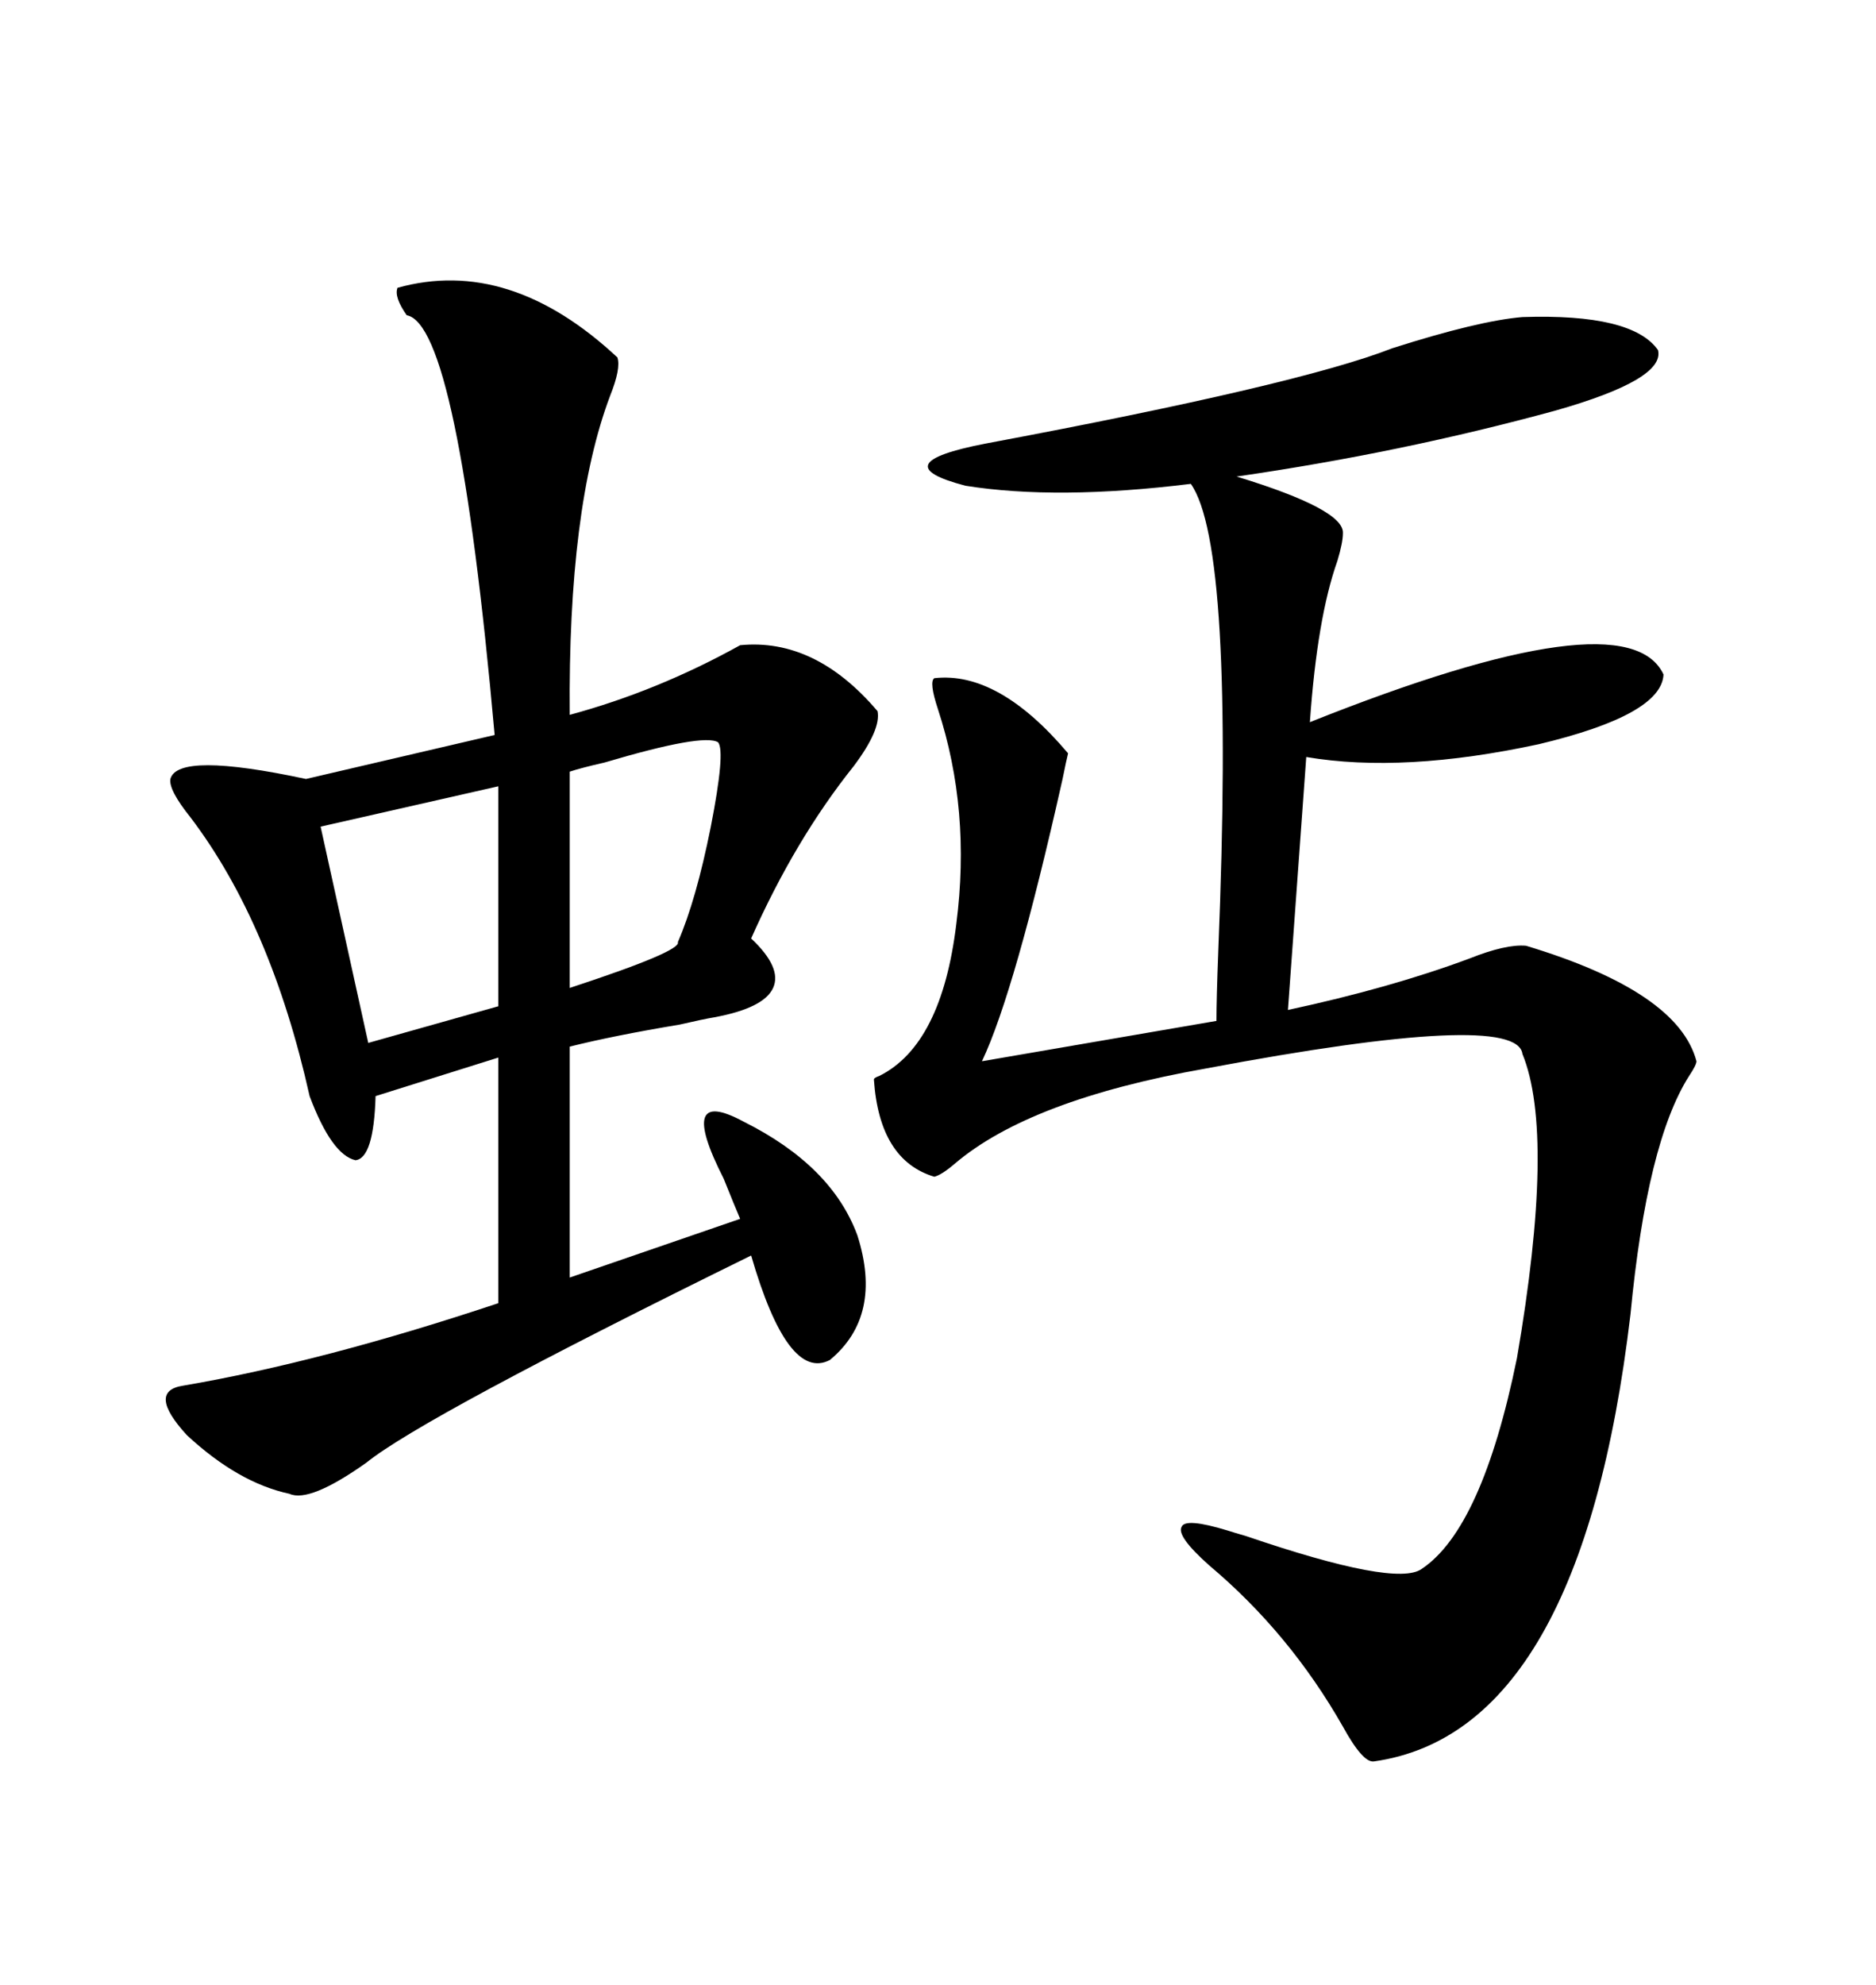 <svg xmlns="http://www.w3.org/2000/svg" xmlns:xlink="http://www.w3.org/1999/xlink" width="300" height="317.285"><path d="M63.57 46.00L63.57 46.00Q81.45 41.02 98.73 57.13L98.73 57.13Q99.32 58.89 97.56 63.28L97.56 63.28Q90.82 81.15 91.11 114.26L91.11 114.26Q105.18 110.45 118.36 103.13L118.36 103.13Q130.37 101.95 140.33 113.67L140.33 113.67Q140.92 116.60 136.52 122.46L136.52 122.46Q127.15 134.18 120.12 150L120.12 150Q125.10 154.69 123.63 157.91L123.63 157.91Q122.17 161.13 114.26 162.60L114.26 162.60Q112.50 162.89 108.69 163.77L108.69 163.77Q98.14 165.53 91.11 167.29L91.11 167.29L91.11 204.20L118.36 194.82Q117.48 192.77 115.72 188.38L115.72 188.38Q108.11 173.44 118.95 179.30L118.95 179.30Q133.01 186.33 137.11 197.46L137.11 197.46Q141.21 210.35 132.71 217.38L132.71 217.38Q125.98 220.90 120.12 200.68L120.12 200.68Q67.68 226.46 58.59 233.79L58.59 233.79Q49.51 240.23 46.29 238.77L46.29 238.77Q38.09 237.01 29.88 229.39L29.88 229.39Q23.44 222.36 29.30 221.48L29.30 221.48Q51.56 217.68 79.69 208.30L79.69 208.30L79.69 169.04L60.06 175.20Q59.77 185.16 56.84 185.45L56.84 185.45Q53.03 184.57 49.51 175.20L49.51 175.20Q43.36 147.66 30.47 130.66L30.47 130.66Q26.95 126.27 27.25 124.51L27.25 124.51Q28.42 120.12 48.93 124.51L48.93 124.51L79.10 117.48Q73.24 51.86 65.04 50.39L65.04 50.39Q62.99 47.46 63.57 46.00ZM243.46 50.68L243.46 50.68Q261.04 50.10 265.14 55.96L265.14 55.96Q266.31 60.64 248.73 65.63L248.73 65.63Q224.12 72.36 197.75 76.17L197.75 76.17Q215.04 81.45 214.75 85.25L214.75 85.25Q214.75 86.72 213.87 89.65L213.87 89.65Q210.64 98.73 209.47 115.43L209.47 115.43Q260.16 95.21 266.02 107.81L266.02 107.81Q265.72 114.26 246.09 118.95L246.09 118.95Q224.41 123.63 208.89 121.00L208.89 121.00L205.96 161.43Q222.36 157.91 234.96 153.22L234.96 153.22Q240.82 150.88 244.04 151.17L244.04 151.17Q268.36 158.50 271.29 169.63L271.29 169.63Q271.29 170.21 270.12 171.97L270.12 171.97Q263.38 182.52 260.74 210.06L260.74 210.06Q252.83 276.86 219.73 281.54L219.73 281.54Q217.97 281.84 214.75 275.98L214.75 275.98Q206.25 261.04 193.36 250.20L193.36 250.20Q188.09 245.51 188.96 244.04L188.96 244.04Q189.55 242.58 196.29 244.63L196.29 244.63Q197.17 244.92 199.22 245.51L199.22 245.51Q223.24 253.71 227.34 250.78L227.34 250.78Q237.01 244.34 242.58 217.09L242.58 217.09Q248.73 181.35 243.46 168.46L243.46 168.46Q242.58 161.43 192.77 170.80L192.77 170.80Q164.65 175.78 152.64 186.04L152.64 186.04Q150.59 187.79 149.41 188.09L149.41 188.09Q140.63 185.45 139.75 172.56L139.75 172.56Q139.75 172.27 140.63 171.97L140.63 171.97Q150.59 166.99 152.93 147.66L152.93 147.66Q155.27 129.49 150 113.38L150 113.38Q148.54 108.98 149.41 108.40L149.41 108.40Q159.67 107.23 170.80 120.41L170.80 120.41Q170.51 121.58 169.92 124.51L169.92 124.51Q162.30 158.50 157.03 169.63L157.03 169.63L194.53 163.18Q194.53 159.67 194.82 152.05L194.82 152.05Q197.46 87.30 190.43 77.34L190.43 77.34Q169.04 79.98 154.39 77.64L154.39 77.64Q140.92 74.12 157.62 70.90L157.62 70.90Q207.71 61.52 222.66 55.66L222.66 55.66Q236.43 51.27 243.46 50.68ZM79.69 160.84L79.69 125.68L51.27 132.13L58.89 166.70L79.69 160.84ZM114.84 118.65L114.84 118.65Q112.50 117.19 96.68 121.88L96.68 121.88Q92.87 122.75 91.11 123.34L91.11 123.34L91.11 157.91Q108.98 152.05 108.40 150.59L108.40 150.59Q111.33 143.85 113.67 132.13L113.67 132.13Q116.02 120.12 114.84 118.65Z"/></svg>